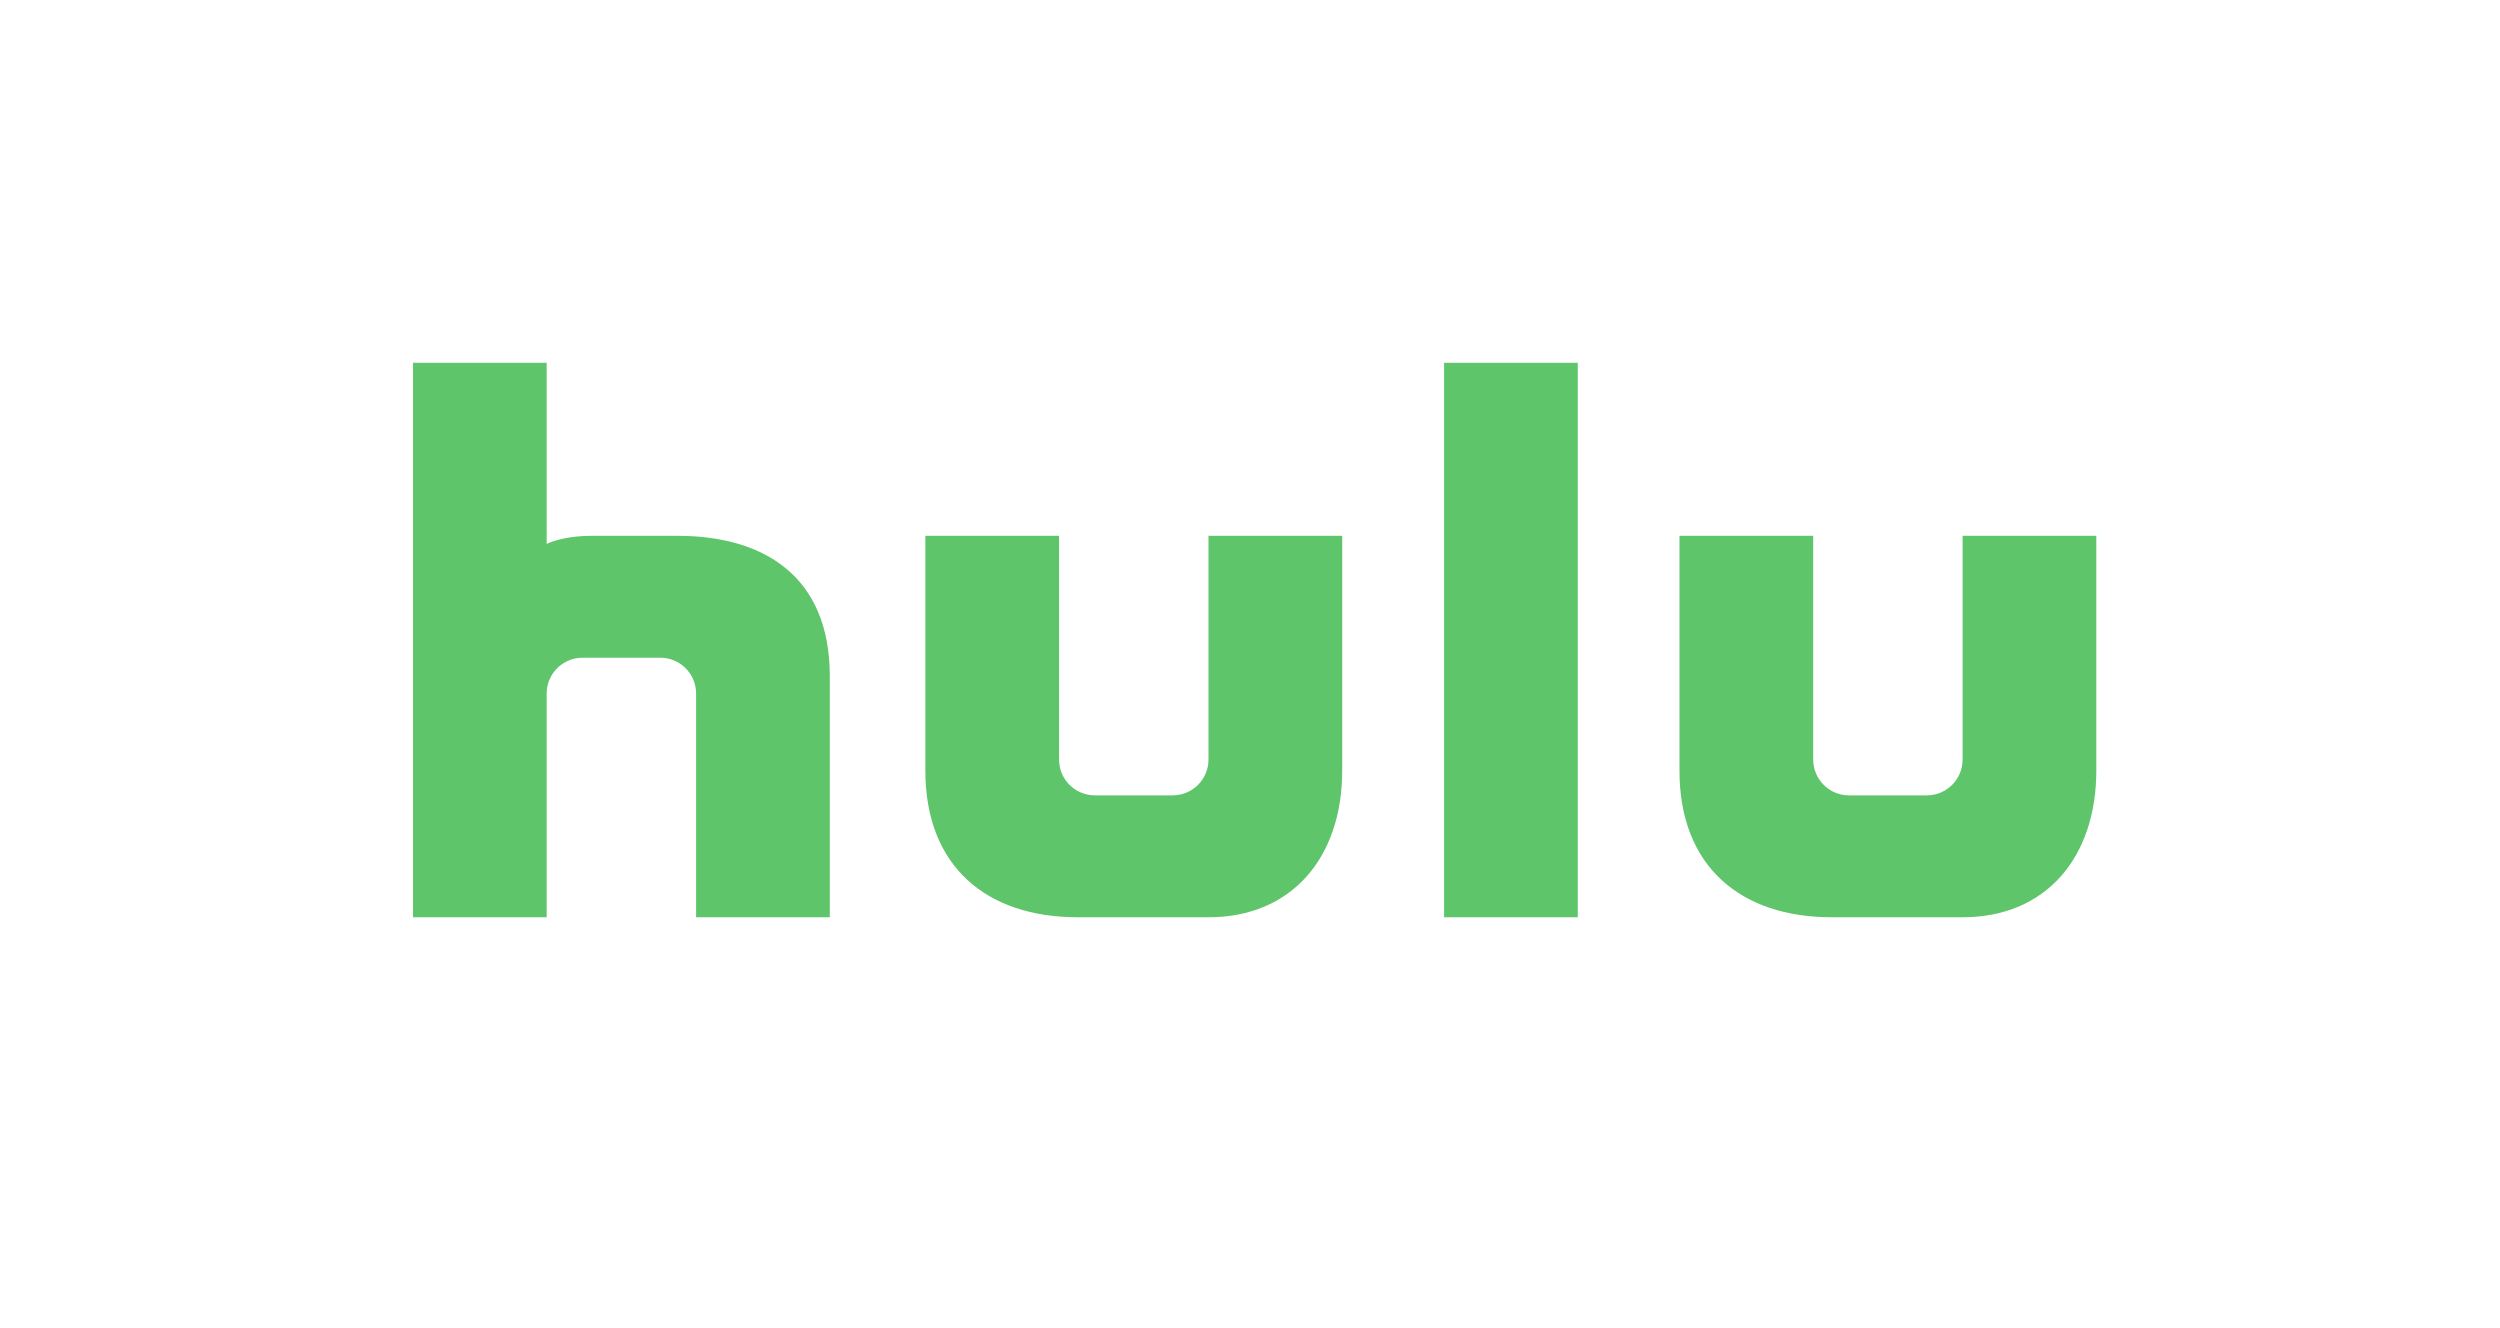 <svg xmlns:inkscape="http://www.inkscape.org/namespaces/inkscape" xmlns:sodipodi="http://sodipodi.sourceforge.net/DTD/sodipodi-0.dtd" xmlns="http://www.w3.org/2000/svg" xmlns:svg="http://www.w3.org/2000/svg" id="svg1" width="1066.667" height="566.667" viewBox="0 0 1066.667 566.667" sodipodi:docname="hulu_green_logo_2019_-_flat.eps"><defs id="defs1"></defs><g id="g1" inkscape:groupmode="layer" inkscape:label="1"><g id="group-R5"><path id="path2" d="m 2173.77,2541.75 c 0,0 -223.48,0 -275.04,0 -96.46,0 -144.99,-26.07 -144.99,-26.07 V 3096.7 H 1325 V 1318.05 h 428.74 v 717.77 c 0,63.48 51.56,114.89 114.95,114.89 h 249.53 c 63.53,0 114.88,-51.41 114.88,-114.89 v -717.77 h 428.94 v 773.41 c 0,325.04 -216.82,450.29 -488.27,450.29 z m 4122.27,0 c 0,0 0,-693.8 0,-717.63 0,-63.59 -51.31,-115.02 -114.81,-115.02 h -249.54 c -63.53,0 -114.89,51.43 -114.89,115.02 0,23.83 0,717.63 0,717.63 h -428.99 v -753.49 c 0,-307.97 197.1,-470.21 488.41,-470.21 h 419.92 c 268.2,0 428.86,193.08 428.86,470.21 v 753.49 z M 3876.85,1824.12 c 0,-63.59 -51.42,-115.02 -114.9,-115.02 h -249.6 c -63.47,0 -114.88,51.43 -114.88,115.02 0,23.83 0,717.63 0,717.63 h -428.88 v -753.49 c 0,-307.97 197.04,-470.21 488.34,-470.21 h 419.92 c 268.22,0 428.93,193.08 428.93,470.21 v 753.49 h -428.93 c 0,0 0,-693.8 0,-717.63 z m 755.79,-506.07 H 5061.5 V 3096.7 H 4632.64 V 1318.05" style="fill:#5ec56a;fill-opacity:1;fill-rule:nonzero;stroke:none" transform="matrix(0.133,0,0,-0.133,0,566.667)"></path></g></g></svg>